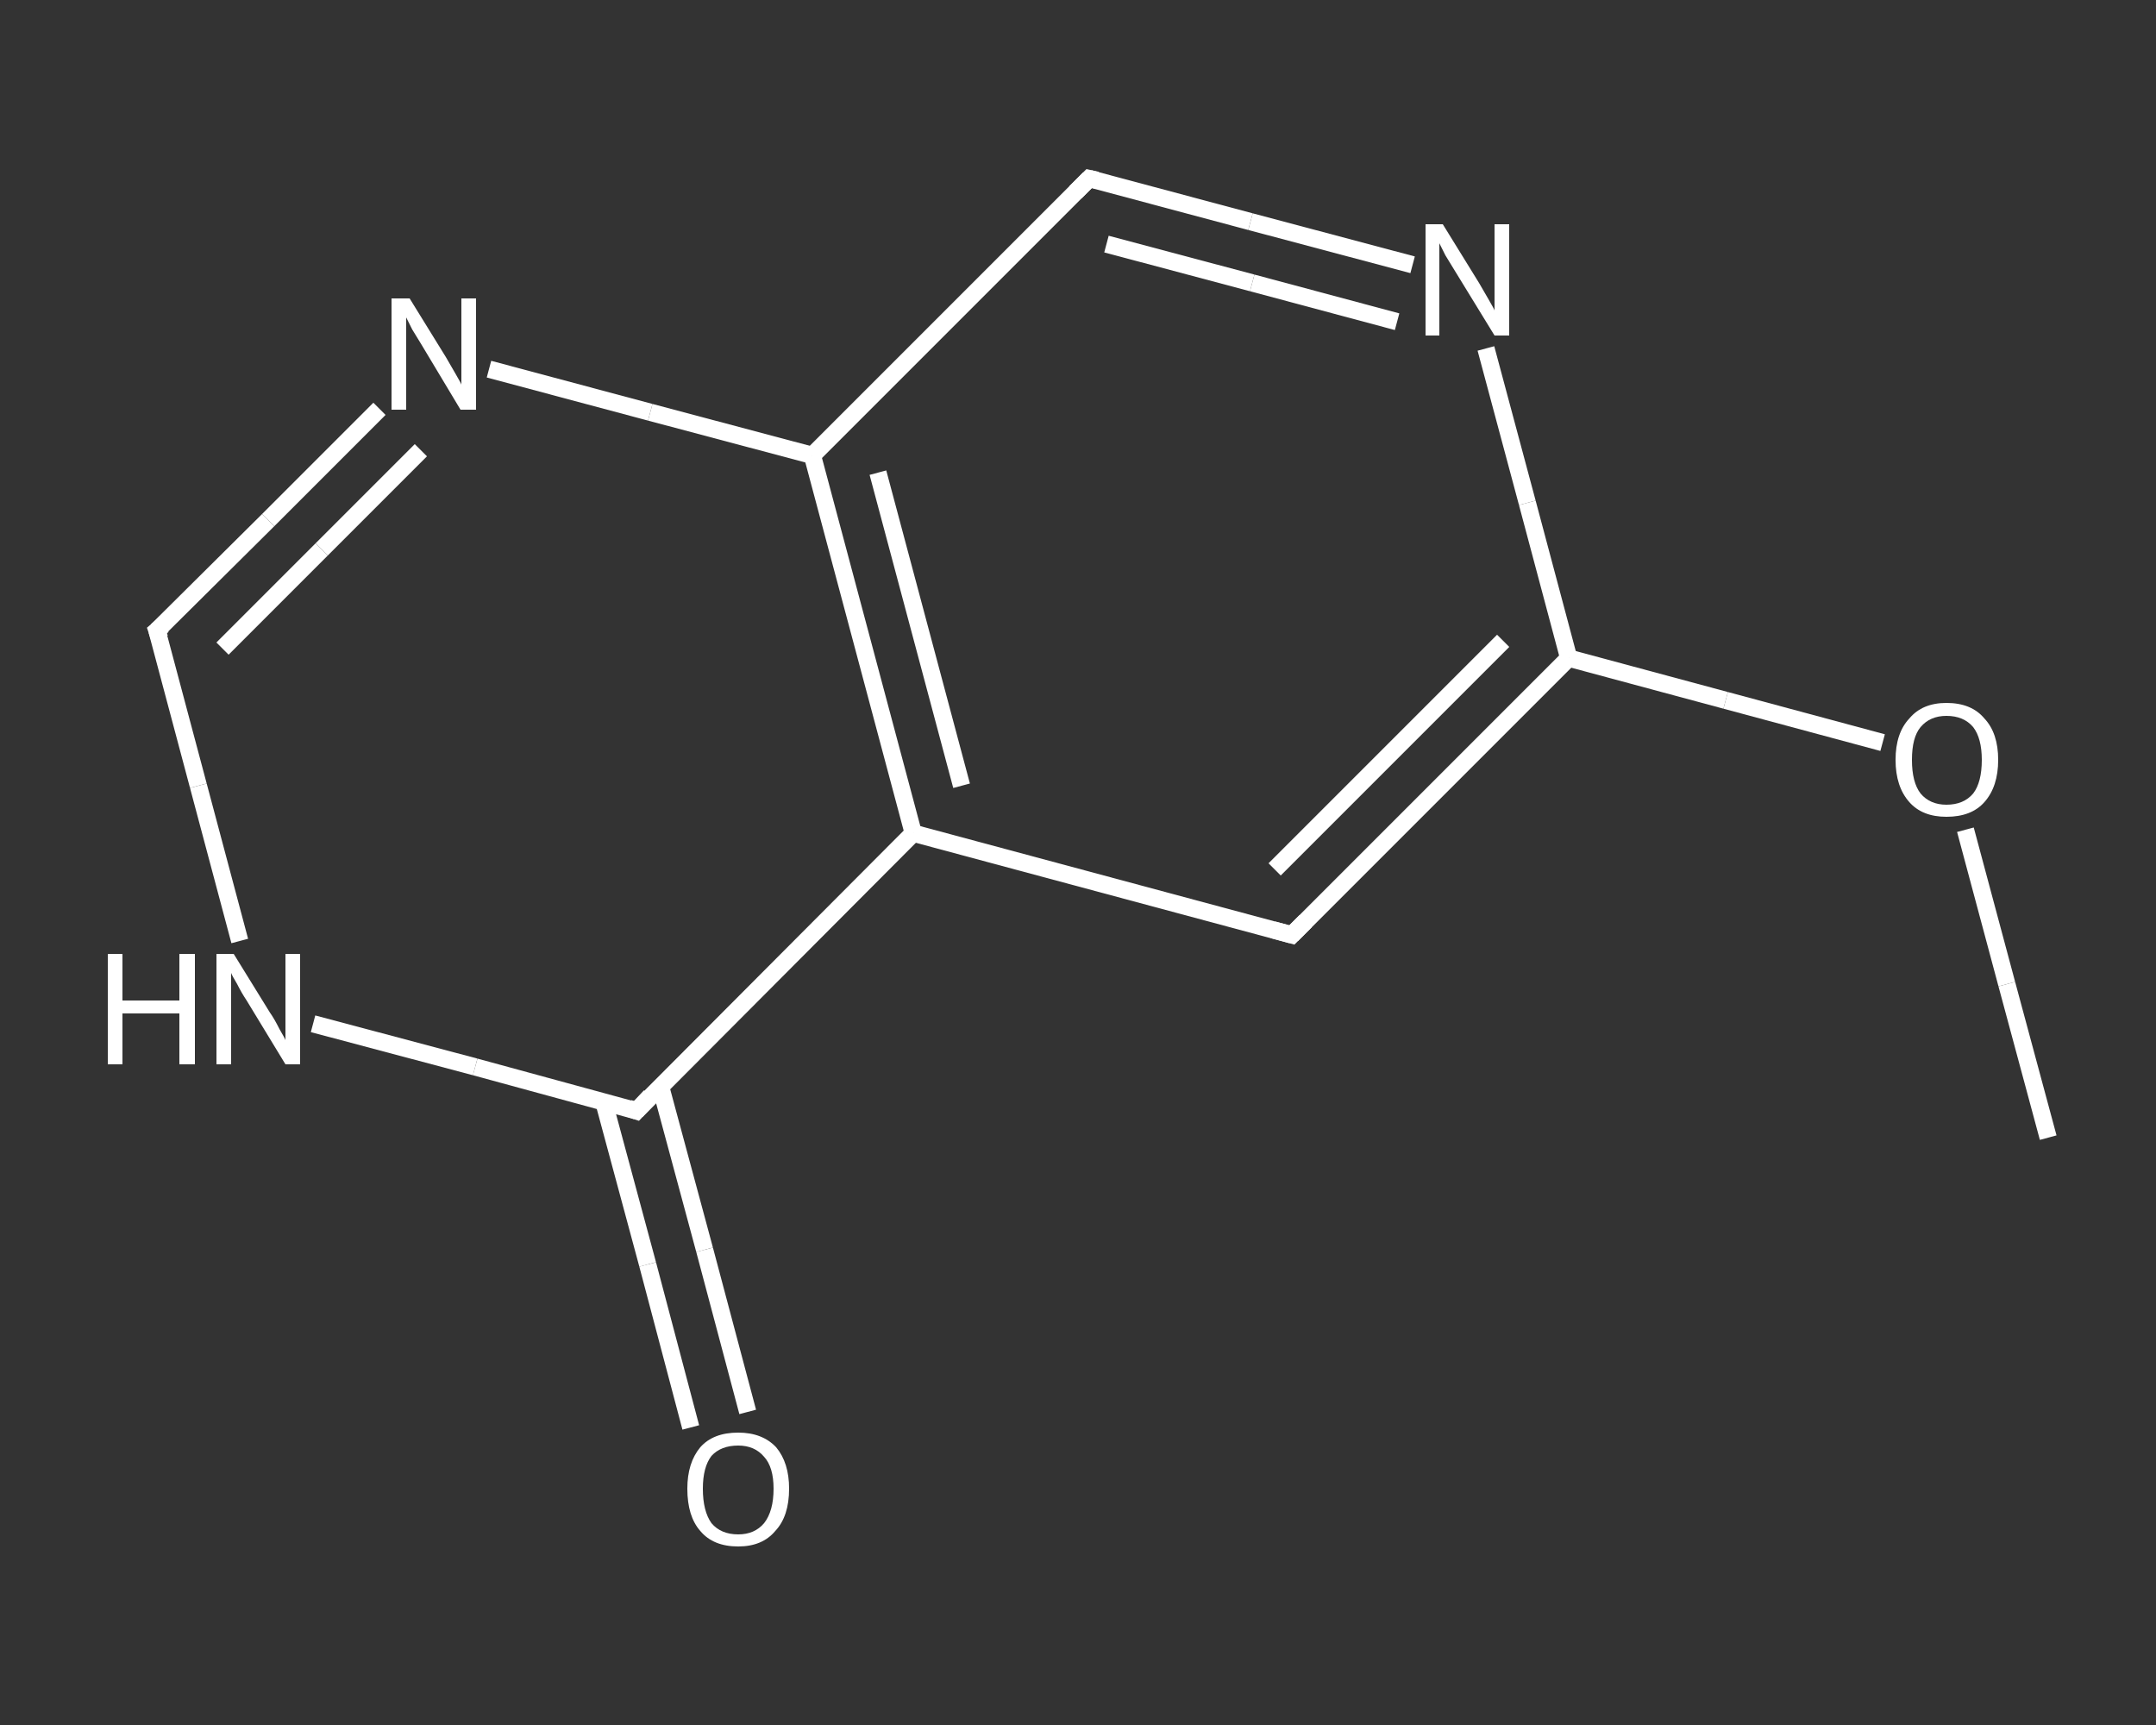 <?xml version='1.0' encoding='iso-8859-1'?>
<svg version='1.1' baseProfile='full'
              xmlns='http://www.w3.org/2000/svg'
                      xmlns:rdkit='http://www.rdkit.org/xml'
                      xmlns:xlink='http://www.w3.org/1999/xlink'
                  xml:space='preserve'
width='250px' height='200px' viewBox='0 0 250 200'>
<rect x="0" y="0" width="250" height="200" fill="#333333" stroke="none"/>
<!-- END OF HEADER -->
<rect style='opacity:1.0;fill:transparent;stroke:none' width='250.0' height='200.0' x='0.0' y='0.0'> </rect>
<path class='bond-0 atom-0 atom-1' d='M 237.5,131.9 L 232.7,114.1' style='fill:none;fill-rule:evenodd;stroke:#FFFFFF;stroke-width:2.0px;stroke-linecap:butt;stroke-linejoin:miter;stroke-opacity:1' />
<path class='bond-0 atom-0 atom-1' d='M 232.7,114.1 L 227.9,96.2' style='fill:none;fill-rule:evenodd;stroke:#FFFFFF;stroke-width:2.0px;stroke-linecap:butt;stroke-linejoin:miter;stroke-opacity:1' />
<path class='bond-1 atom-1 atom-2' d='M 218.3,86.1 L 200.1,81.2' style='fill:none;fill-rule:evenodd;stroke:#FFFFFF;stroke-width:2.0px;stroke-linecap:butt;stroke-linejoin:miter;stroke-opacity:1' />
<path class='bond-1 atom-1 atom-2' d='M 200.1,81.2 L 181.9,76.3' style='fill:none;fill-rule:evenodd;stroke:#FFFFFF;stroke-width:2.0px;stroke-linecap:butt;stroke-linejoin:miter;stroke-opacity:1' />
<path class='bond-2 atom-2 atom-3' d='M 181.9,76.3 L 149.8,108.4' style='fill:none;fill-rule:evenodd;stroke:#FFFFFF;stroke-width:2.0px;stroke-linecap:butt;stroke-linejoin:miter;stroke-opacity:1' />
<path class='bond-2 atom-2 atom-3' d='M 174.3,74.3 L 147.8,100.8' style='fill:none;fill-rule:evenodd;stroke:#FFFFFF;stroke-width:2.0px;stroke-linecap:butt;stroke-linejoin:miter;stroke-opacity:1' />
<path class='bond-3 atom-3 atom-4' d='M 149.8,108.4 L 105.9,96.6' style='fill:none;fill-rule:evenodd;stroke:#FFFFFF;stroke-width:2.0px;stroke-linecap:butt;stroke-linejoin:miter;stroke-opacity:1' />
<path class='bond-4 atom-4 atom-5' d='M 105.9,96.6 L 73.8,128.8' style='fill:none;fill-rule:evenodd;stroke:#FFFFFF;stroke-width:2.0px;stroke-linecap:butt;stroke-linejoin:miter;stroke-opacity:1' />
<path class='bond-5 atom-5 atom-6' d='M 70.0,127.7 L 75.1,146.6' style='fill:none;fill-rule:evenodd;stroke:#FFFFFF;stroke-width:2.0px;stroke-linecap:butt;stroke-linejoin:miter;stroke-opacity:1' />
<path class='bond-5 atom-5 atom-6' d='M 75.1,146.6 L 80.1,165.5' style='fill:none;fill-rule:evenodd;stroke:#FFFFFF;stroke-width:2.0px;stroke-linecap:butt;stroke-linejoin:miter;stroke-opacity:1' />
<path class='bond-5 atom-5 atom-6' d='M 76.6,126.0 L 81.7,144.9' style='fill:none;fill-rule:evenodd;stroke:#FFFFFF;stroke-width:2.0px;stroke-linecap:butt;stroke-linejoin:miter;stroke-opacity:1' />
<path class='bond-5 atom-5 atom-6' d='M 81.7,144.9 L 86.7,163.7' style='fill:none;fill-rule:evenodd;stroke:#FFFFFF;stroke-width:2.0px;stroke-linecap:butt;stroke-linejoin:miter;stroke-opacity:1' />
<path class='bond-6 atom-5 atom-7' d='M 73.8,128.8 L 55.1,123.7' style='fill:none;fill-rule:evenodd;stroke:#FFFFFF;stroke-width:2.0px;stroke-linecap:butt;stroke-linejoin:miter;stroke-opacity:1' />
<path class='bond-6 atom-5 atom-7' d='M 55.1,123.7 L 36.3,118.7' style='fill:none;fill-rule:evenodd;stroke:#FFFFFF;stroke-width:2.0px;stroke-linecap:butt;stroke-linejoin:miter;stroke-opacity:1' />
<path class='bond-7 atom-7 atom-8' d='M 27.8,109.1 L 23.0,91.1' style='fill:none;fill-rule:evenodd;stroke:#FFFFFF;stroke-width:2.0px;stroke-linecap:butt;stroke-linejoin:miter;stroke-opacity:1' />
<path class='bond-7 atom-7 atom-8' d='M 23.0,91.1 L 18.2,73.1' style='fill:none;fill-rule:evenodd;stroke:#FFFFFF;stroke-width:2.0px;stroke-linecap:butt;stroke-linejoin:miter;stroke-opacity:1' />
<path class='bond-8 atom-8 atom-9' d='M 18.2,73.1 L 31.1,60.3' style='fill:none;fill-rule:evenodd;stroke:#FFFFFF;stroke-width:2.0px;stroke-linecap:butt;stroke-linejoin:miter;stroke-opacity:1' />
<path class='bond-8 atom-8 atom-9' d='M 31.1,60.3 L 44.0,47.4' style='fill:none;fill-rule:evenodd;stroke:#FFFFFF;stroke-width:2.0px;stroke-linecap:butt;stroke-linejoin:miter;stroke-opacity:1' />
<path class='bond-8 atom-8 atom-9' d='M 25.8,75.2 L 37.3,63.7' style='fill:none;fill-rule:evenodd;stroke:#FFFFFF;stroke-width:2.0px;stroke-linecap:butt;stroke-linejoin:miter;stroke-opacity:1' />
<path class='bond-8 atom-8 atom-9' d='M 37.3,63.7 L 48.8,52.2' style='fill:none;fill-rule:evenodd;stroke:#FFFFFF;stroke-width:2.0px;stroke-linecap:butt;stroke-linejoin:miter;stroke-opacity:1' />
<path class='bond-9 atom-9 atom-10' d='M 56.7,42.8 L 75.4,47.8' style='fill:none;fill-rule:evenodd;stroke:#FFFFFF;stroke-width:2.0px;stroke-linecap:butt;stroke-linejoin:miter;stroke-opacity:1' />
<path class='bond-9 atom-9 atom-10' d='M 75.4,47.8 L 94.2,52.8' style='fill:none;fill-rule:evenodd;stroke:#FFFFFF;stroke-width:2.0px;stroke-linecap:butt;stroke-linejoin:miter;stroke-opacity:1' />
<path class='bond-10 atom-10 atom-11' d='M 94.2,52.8 L 126.3,20.7' style='fill:none;fill-rule:evenodd;stroke:#FFFFFF;stroke-width:2.0px;stroke-linecap:butt;stroke-linejoin:miter;stroke-opacity:1' />
<path class='bond-11 atom-11 atom-12' d='M 126.3,20.7 L 145.0,25.7' style='fill:none;fill-rule:evenodd;stroke:#FFFFFF;stroke-width:2.0px;stroke-linecap:butt;stroke-linejoin:miter;stroke-opacity:1' />
<path class='bond-11 atom-11 atom-12' d='M 145.0,25.7 L 163.8,30.7' style='fill:none;fill-rule:evenodd;stroke:#FFFFFF;stroke-width:2.0px;stroke-linecap:butt;stroke-linejoin:miter;stroke-opacity:1' />
<path class='bond-11 atom-11 atom-12' d='M 128.3,28.3 L 145.2,32.8' style='fill:none;fill-rule:evenodd;stroke:#FFFFFF;stroke-width:2.0px;stroke-linecap:butt;stroke-linejoin:miter;stroke-opacity:1' />
<path class='bond-11 atom-11 atom-12' d='M 145.2,32.8 L 162.0,37.3' style='fill:none;fill-rule:evenodd;stroke:#FFFFFF;stroke-width:2.0px;stroke-linecap:butt;stroke-linejoin:miter;stroke-opacity:1' />
<path class='bond-12 atom-12 atom-2' d='M 172.3,40.4 L 177.1,58.3' style='fill:none;fill-rule:evenodd;stroke:#FFFFFF;stroke-width:2.0px;stroke-linecap:butt;stroke-linejoin:miter;stroke-opacity:1' />
<path class='bond-12 atom-12 atom-2' d='M 177.1,58.3 L 181.9,76.3' style='fill:none;fill-rule:evenodd;stroke:#FFFFFF;stroke-width:2.0px;stroke-linecap:butt;stroke-linejoin:miter;stroke-opacity:1' />
<path class='bond-13 atom-10 atom-4' d='M 94.2,52.8 L 105.9,96.6' style='fill:none;fill-rule:evenodd;stroke:#FFFFFF;stroke-width:2.0px;stroke-linecap:butt;stroke-linejoin:miter;stroke-opacity:1' />
<path class='bond-13 atom-10 atom-4' d='M 101.8,54.8 L 111.5,91.1' style='fill:none;fill-rule:evenodd;stroke:#FFFFFF;stroke-width:2.0px;stroke-linecap:butt;stroke-linejoin:miter;stroke-opacity:1' />
<path d='M 151.4,106.8 L 149.8,108.4 L 147.6,107.8' style='fill:none;stroke:#FFFFFF;stroke-width:2.0px;stroke-linecap:butt;stroke-linejoin:miter;stroke-opacity:1;' />
<path d='M 75.4,127.1 L 73.8,128.8 L 72.9,128.5' style='fill:none;stroke:#FFFFFF;stroke-width:2.0px;stroke-linecap:butt;stroke-linejoin:miter;stroke-opacity:1;' />
<path d='M 18.5,74.0 L 18.2,73.1 L 18.9,72.5' style='fill:none;stroke:#FFFFFF;stroke-width:2.0px;stroke-linecap:butt;stroke-linejoin:miter;stroke-opacity:1;' />
<path d='M 124.7,22.3 L 126.3,20.7 L 127.2,20.9' style='fill:none;stroke:#FFFFFF;stroke-width:2.0px;stroke-linecap:butt;stroke-linejoin:miter;stroke-opacity:1;' />
<path class='atom-1' d='M 219.8 88.1
Q 219.8 85.0, 221.4 83.3
Q 222.9 81.5, 225.7 81.5
Q 228.6 81.5, 230.1 83.3
Q 231.7 85.0, 231.7 88.1
Q 231.7 91.2, 230.1 93.0
Q 228.6 94.7, 225.7 94.7
Q 222.9 94.7, 221.4 93.0
Q 219.8 91.2, 219.8 88.1
M 225.7 93.3
Q 227.7 93.3, 228.8 92.0
Q 229.8 90.7, 229.8 88.1
Q 229.8 85.6, 228.8 84.3
Q 227.7 83.0, 225.7 83.0
Q 223.8 83.0, 222.7 84.3
Q 221.7 85.5, 221.7 88.1
Q 221.7 90.7, 222.7 92.0
Q 223.8 93.3, 225.7 93.3
' fill='#FFFFFF'/>
<path class='atom-6' d='M 79.7 172.6
Q 79.7 169.6, 81.2 167.8
Q 82.7 166.1, 85.6 166.1
Q 88.4 166.1, 90.0 167.8
Q 91.5 169.6, 91.5 172.6
Q 91.5 175.8, 89.9 177.5
Q 88.4 179.3, 85.6 179.3
Q 82.7 179.3, 81.2 177.5
Q 79.7 175.8, 79.7 172.6
M 85.6 177.9
Q 87.5 177.9, 88.6 176.6
Q 89.7 175.2, 89.7 172.6
Q 89.7 170.1, 88.6 168.9
Q 87.5 167.6, 85.6 167.6
Q 83.6 167.6, 82.5 168.8
Q 81.5 170.1, 81.5 172.6
Q 81.5 175.2, 82.5 176.6
Q 83.6 177.9, 85.6 177.9
' fill='#FFFFFF'/>
<path class='atom-7' d='M 12.5 110.6
L 14.2 110.6
L 14.2 116.0
L 20.8 116.0
L 20.8 110.6
L 22.6 110.6
L 22.6 123.4
L 20.8 123.4
L 20.8 117.5
L 14.2 117.5
L 14.2 123.4
L 12.5 123.4
L 12.5 110.6
' fill='#FFFFFF'/>
<path class='atom-7' d='M 27.1 110.6
L 31.3 117.4
Q 31.8 118.1, 32.4 119.3
Q 33.1 120.5, 33.1 120.6
L 33.1 110.6
L 34.8 110.6
L 34.8 123.4
L 33.1 123.4
L 28.6 116.0
Q 28.0 115.1, 27.5 114.1
Q 26.9 113.1, 26.8 112.8
L 26.8 123.4
L 25.1 123.4
L 25.1 110.6
L 27.1 110.6
' fill='#FFFFFF'/>
<path class='atom-9' d='M 47.5 34.6
L 51.7 41.4
Q 52.1 42.1, 52.8 43.3
Q 53.5 44.5, 53.5 44.6
L 53.5 34.6
L 55.2 34.6
L 55.2 47.5
L 53.4 47.5
L 48.9 40.0
Q 48.4 39.2, 47.8 38.2
Q 47.3 37.2, 47.1 36.8
L 47.1 47.5
L 45.4 47.5
L 45.4 34.6
L 47.5 34.6
' fill='#FFFFFF'/>
<path class='atom-12' d='M 167.3 26.0
L 171.5 32.8
Q 171.9 33.5, 172.6 34.7
Q 173.3 35.9, 173.3 36.0
L 173.3 26.0
L 175.0 26.0
L 175.0 38.9
L 173.3 38.9
L 168.7 31.4
Q 168.2 30.6, 167.6 29.6
Q 167.1 28.6, 166.9 28.2
L 166.9 38.9
L 165.3 38.9
L 165.3 26.0
L 167.3 26.0
' fill='#FFFFFF'/>
</svg>
